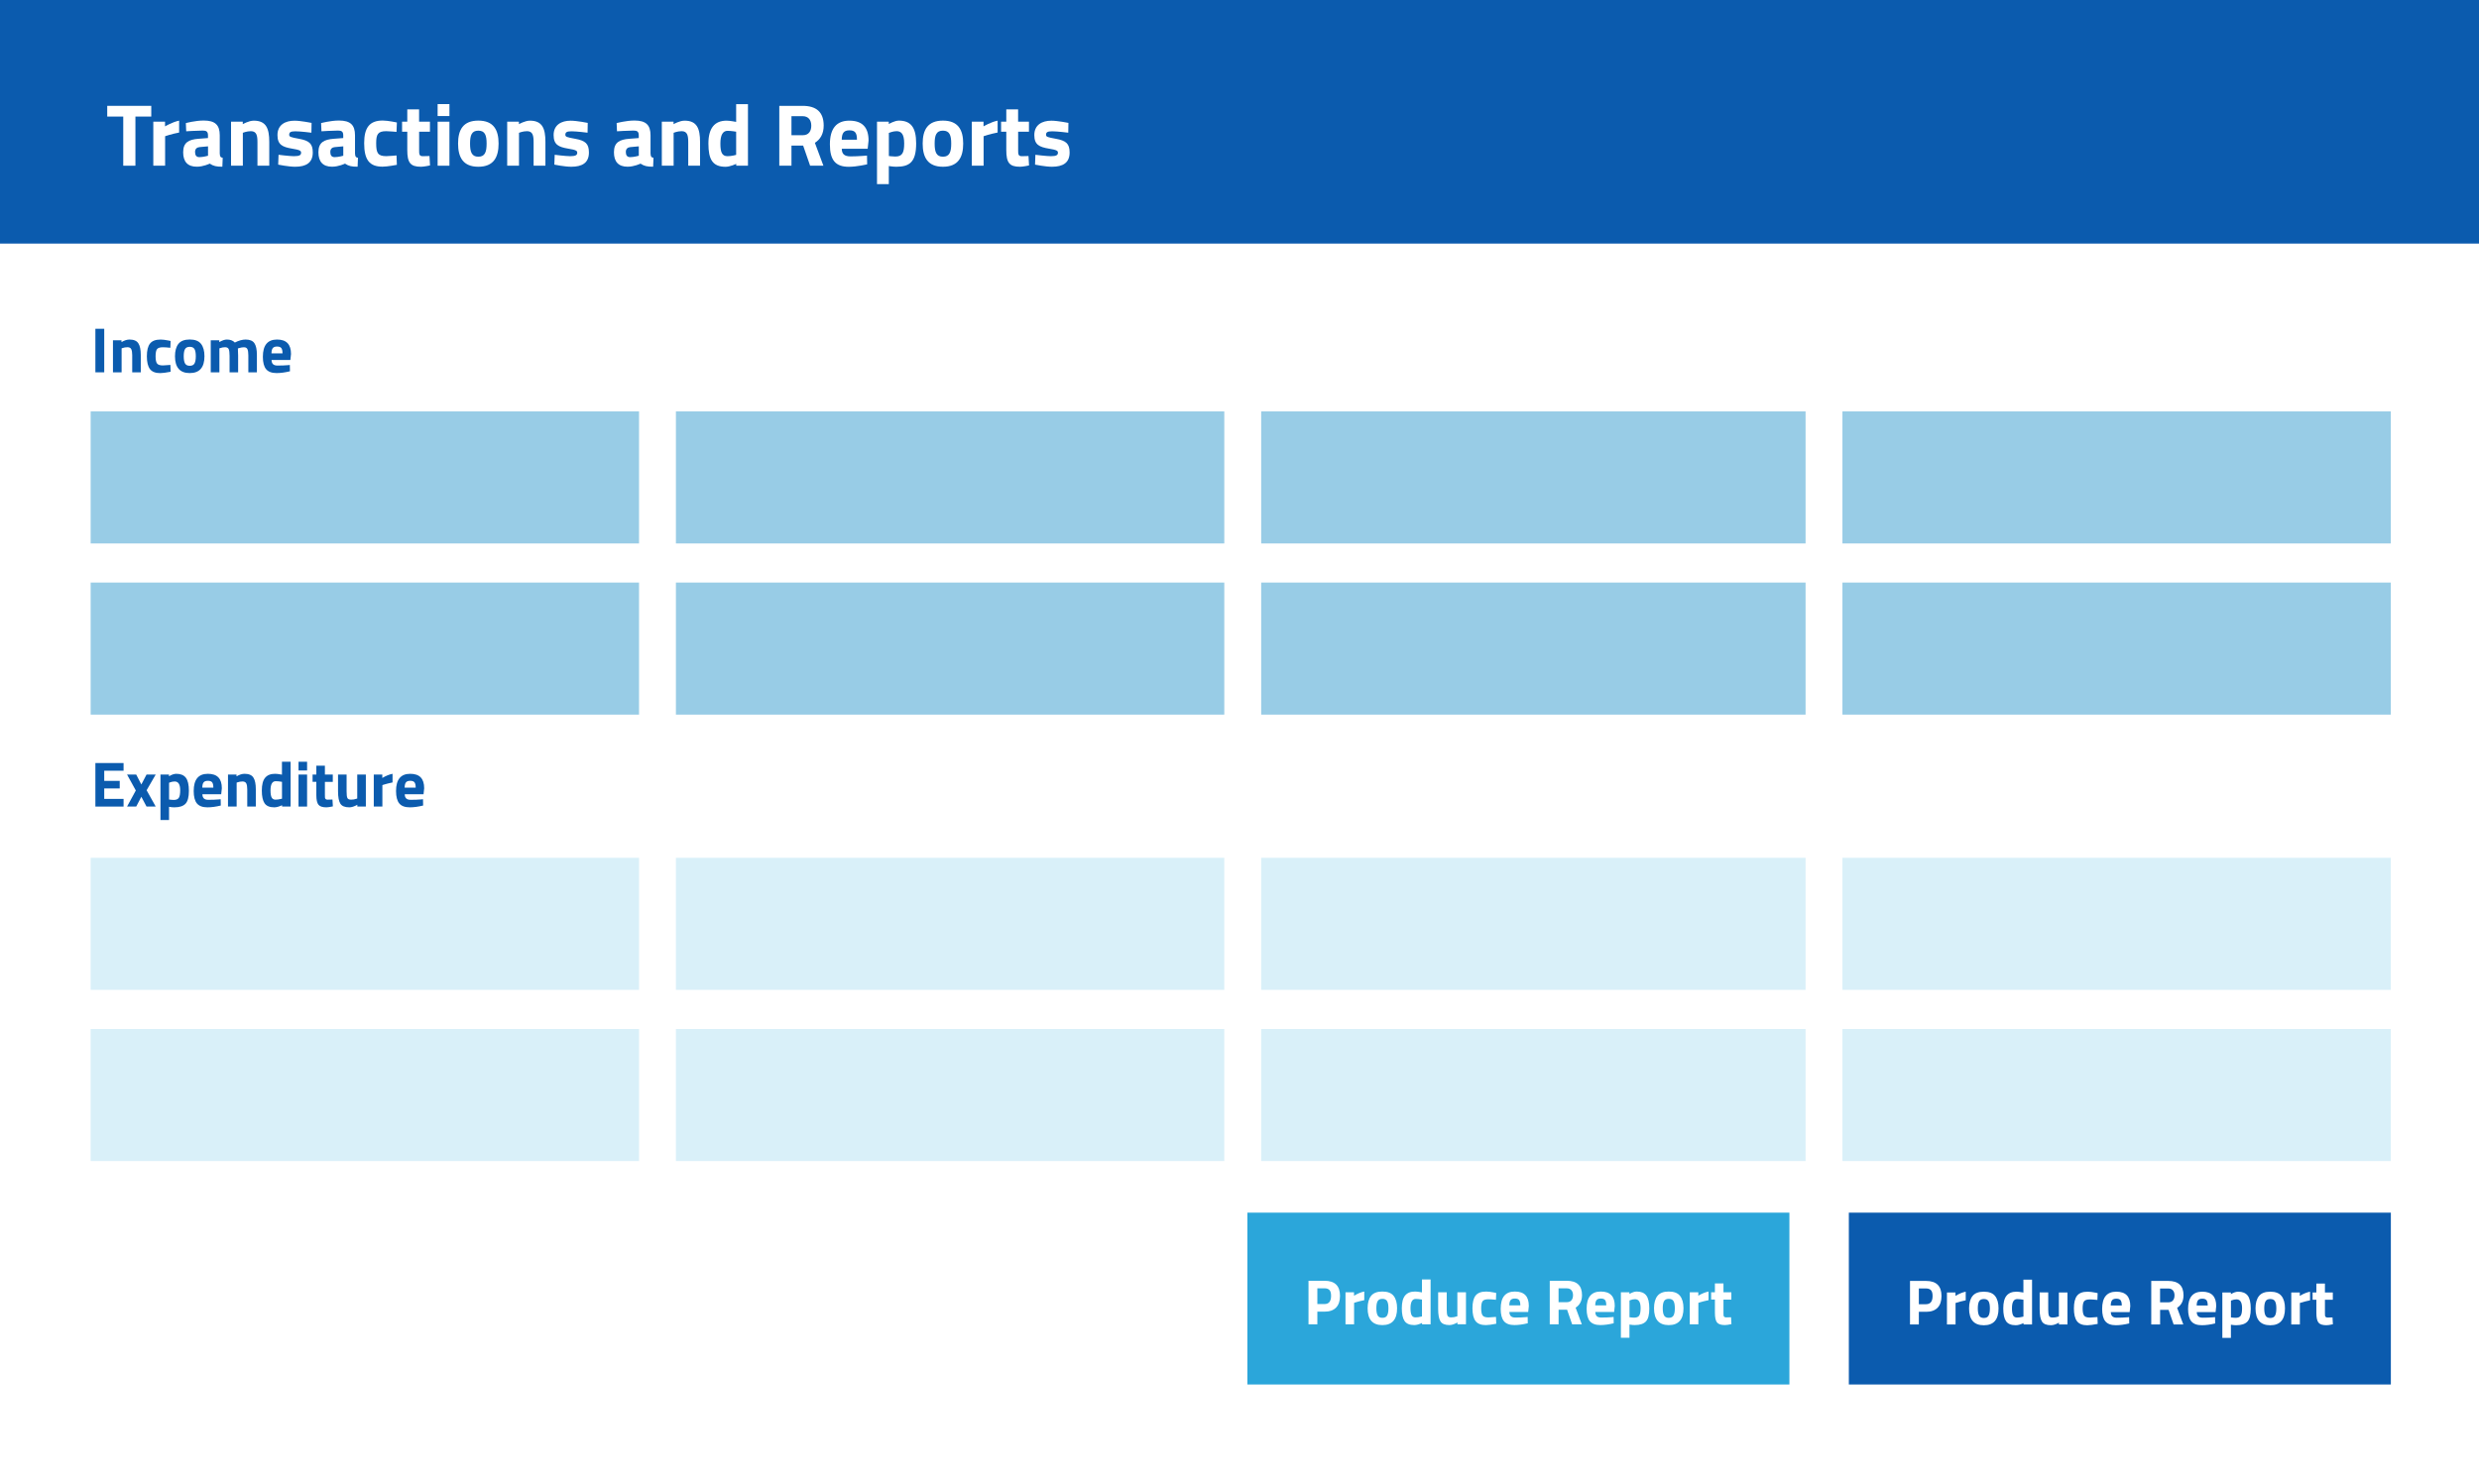 <?xml version="1.0" encoding="UTF-8"?> <svg xmlns="http://www.w3.org/2000/svg" id="Layer_2" viewBox="0 0 619.32 370.77"><defs><style>.cls-1{fill:#2ba6da;}.cls-1,.cls-2,.cls-3,.cls-4,.cls-5{stroke-width:0px;}.cls-2{fill:#0b5bae;}.cls-3{fill:#d9f0f9;}.cls-4{fill:#98cce6;}.cls-5{fill:#fff;}</style></defs><g id="Layer_1-2"><rect class="cls-5" x="0" width="619.32" height="370.77"></rect><rect class="cls-2" x="0" width="619.32" height="60.87"></rect><rect class="cls-1" x="311.63" y="303.04" width="135.41" height="42.94"></rect><path class="cls-5" d="m330.9,327.77h-1.79v3.17h-2.21v-10.88h4c2.58,0,3.87,1.26,3.87,3.78,0,1.27-.33,2.24-.98,2.92-.66.68-1.62,1.02-2.89,1.02Zm-1.79-1.89h1.78c1.1,0,1.65-.68,1.65-2.05,0-.67-.13-1.15-.4-1.45-.27-.29-.68-.44-1.25-.44h-1.78v3.94Z"></path><path class="cls-5" d="m336.14,330.94v-8h2.13v.85c.9-.53,1.75-.88,2.56-1.04v2.16c-.86.18-1.61.37-2.22.56l-.32.11v5.36h-2.14Z"></path><path class="cls-5" d="m342.52,323.85c.57-.73,1.51-1.1,2.83-1.1s2.27.37,2.83,1.1c.57.73.85,1.76.85,3.08,0,2.81-1.23,4.21-3.68,4.21s-3.68-1.4-3.68-4.21c0-1.32.28-2.35.85-3.08Zm1.66,4.89c.22.38.61.58,1.18.58s.96-.19,1.18-.58.33-.99.33-1.81-.11-1.42-.33-1.79c-.22-.37-.61-.56-1.18-.56s-.96.19-1.18.56c-.22.37-.33.97-.33,1.79s.11,1.42.33,1.81Z"></path><path class="cls-5" d="m357.4,319.74v11.2h-2.13v-.34c-.75.35-1.39.53-1.94.53-1.16,0-1.97-.34-2.43-1.01s-.69-1.74-.69-3.19.27-2.52.82-3.18c.55-.67,1.38-1,2.49-1,.34,0,.82.05,1.42.16l.3.06v-3.23h2.14Zm-2.37,9.28l.22-.05v-4.21c-.59-.11-1.11-.16-1.57-.16-.86,0-1.3.77-1.3,2.3,0,.83.1,1.42.29,1.78.19.35.51.53.95.53s.91-.06,1.4-.19Z"></path><path class="cls-5" d="m364.1,322.94h2.14v8h-2.13v-.45c-.77.43-1.43.64-2,.64-1.11,0-1.86-.31-2.24-.92-.38-.61-.58-1.64-.58-3.08v-4.19h2.14v4.22c0,.79.06,1.33.19,1.62s.44.43.93.43.91-.07,1.33-.22l.21-.06v-5.98Z"></path><path class="cls-5" d="m371.23,322.75c.55,0,1.26.09,2.13.26l.43.1-.06,1.7c-.84-.08-1.47-.13-1.87-.13-.74,0-1.22.16-1.46.47-.24.31-.36.91-.36,1.78s.12,1.48.36,1.8c.24.33.73.49,1.48.49l1.86-.13.06,1.71c-1.14.22-2.01.34-2.61.34-1.18,0-2.03-.33-2.55-1-.52-.67-.78-1.74-.78-3.21s.27-2.54.8-3.19c.53-.66,1.39-.98,2.58-.98Z"></path><path class="cls-5" d="m377.46,328.92c.25.22.61.33,1.08.33.99,0,1.88-.03,2.66-.1l.45-.05.03,1.58c-1.23.3-2.34.45-3.33.45-1.21,0-2.08-.32-2.62-.96-.54-.64-.82-1.68-.82-3.12,0-2.87,1.18-4.3,3.54-4.3s3.49,1.21,3.49,3.62l-.16,1.49h-4.7c.01.49.14.84.39,1.06Zm2.36-2.7c0-.64-.1-1.08-.3-1.34-.2-.25-.56-.38-1.06-.38s-.86.13-1.07.39-.32.7-.33,1.32h2.77Z"></path><path class="cls-5" d="m389.38,327.29v3.65h-2.21v-10.88h4.22c2.56,0,3.84,1.19,3.84,3.58,0,1.42-.53,2.46-1.6,3.14l1.55,4.16h-2.42l-1.26-3.65h-2.13Zm3.22-2.37c.26-.32.38-.74.38-1.26s-.14-.94-.41-1.25-.66-.46-1.18-.46h-2.02v3.46h2.05c.52,0,.91-.16,1.17-.48Z"></path><path class="cls-5" d="m398.93,328.92c.25.22.61.33,1.08.33.99,0,1.88-.03,2.66-.1l.45-.05.03,1.58c-1.23.3-2.34.45-3.33.45-1.21,0-2.08-.32-2.62-.96-.54-.64-.82-1.68-.82-3.12,0-2.87,1.18-4.3,3.54-4.3s3.49,1.21,3.49,3.62l-.16,1.49h-4.7c.01.49.14.84.39,1.06Zm2.36-2.7c0-.64-.1-1.08-.3-1.34-.2-.25-.56-.38-1.06-.38s-.86.13-1.07.39-.32.7-.33,1.32h2.77Z"></path><path class="cls-5" d="m404.94,334.3v-11.36h2.13v.43c.69-.42,1.3-.62,1.82-.62,1.08,0,1.87.32,2.38.97.51.65.77,1.74.77,3.29s-.28,2.62-.85,3.22-1.49.9-2.78.9c-.35,0-.73-.03-1.14-.1l-.19-.03v3.3h-2.14Zm3.54-9.63c-.4,0-.79.08-1.2.24l-.19.08v4.19c.48.06.87.1,1.17.1.62,0,1.04-.18,1.27-.54s.34-.98.34-1.86c0-1.47-.46-2.21-1.39-2.21Z"></path><path class="cls-5" d="m414.07,323.85c.57-.73,1.51-1.1,2.83-1.1s2.27.37,2.83,1.1c.57.73.85,1.76.85,3.08,0,2.81-1.23,4.21-3.68,4.21s-3.68-1.4-3.68-4.21c0-1.32.28-2.35.85-3.08Zm1.66,4.89c.22.38.61.58,1.18.58s.96-.19,1.18-.58.33-.99.33-1.81-.11-1.42-.33-1.79c-.22-.37-.61-.56-1.18-.56s-.96.19-1.18.56c-.22.37-.33.97-.33,1.79s.11,1.42.33,1.81Z"></path><path class="cls-5" d="m422.15,330.94v-8h2.13v.85c.9-.53,1.75-.88,2.56-1.04v2.16c-.86.18-1.61.37-2.22.56l-.32.11v5.36h-2.14Z"></path><path class="cls-5" d="m432.54,324.77h-1.97v3.28c0,.32,0,.55.02.68.02.13.07.25.18.34.1.1.26.14.47.14l1.22-.03.1,1.71c-.71.16-1.26.24-1.63.24-.96,0-1.62-.22-1.97-.65-.35-.43-.53-1.23-.53-2.39v-3.33h-.94v-1.82h.94v-2.22h2.14v2.22h1.97v1.82Z"></path><rect class="cls-2" x="461.89" y="303.04" width="135.41" height="42.94"></rect><path class="cls-5" d="m481.17,327.81h-1.79v3.17h-2.21v-10.88h4c2.58,0,3.87,1.26,3.87,3.78,0,1.27-.33,2.24-.98,2.92-.66.68-1.62,1.02-2.89,1.02Zm-1.79-1.89h1.78c1.1,0,1.65-.68,1.65-2.05,0-.67-.13-1.15-.4-1.45-.27-.29-.68-.44-1.25-.44h-1.78v3.94Z"></path><path class="cls-5" d="m486.4,330.98v-8h2.13v.85c.9-.53,1.75-.88,2.56-1.04v2.16c-.86.18-1.61.37-2.22.56l-.32.11v5.36h-2.14Z"></path><path class="cls-5" d="m492.78,323.89c.57-.73,1.51-1.1,2.83-1.1s2.27.37,2.83,1.1c.57.73.85,1.76.85,3.08,0,2.81-1.23,4.21-3.68,4.21s-3.68-1.4-3.68-4.21c0-1.32.28-2.35.85-3.08Zm1.66,4.89c.22.38.61.58,1.18.58s.96-.19,1.18-.58.33-.99.33-1.81-.11-1.42-.33-1.79c-.22-.37-.61-.56-1.18-.56s-.96.19-1.18.56c-.22.37-.33.97-.33,1.79s.11,1.42.33,1.81Z"></path><path class="cls-5" d="m507.66,319.78v11.2h-2.13v-.34c-.75.35-1.39.53-1.94.53-1.16,0-1.97-.34-2.43-1.01s-.69-1.74-.69-3.19.27-2.52.82-3.18c.55-.67,1.38-1,2.49-1,.34,0,.82.05,1.42.16l.3.06v-3.23h2.14Zm-2.37,9.28l.22-.05v-4.21c-.59-.11-1.11-.16-1.57-.16-.86,0-1.3.77-1.3,2.3,0,.83.1,1.42.29,1.78.19.35.51.53.95.53s.91-.06,1.4-.19Z"></path><path class="cls-5" d="m514.37,322.98h2.14v8h-2.13v-.45c-.77.43-1.43.64-2,.64-1.11,0-1.86-.31-2.24-.92-.38-.61-.58-1.64-.58-3.08v-4.19h2.14v4.22c0,.79.06,1.33.19,1.62s.44.43.93.43.91-.07,1.33-.22l.21-.06v-5.98Z"></path><path class="cls-5" d="m521.49,322.79c.55,0,1.26.09,2.13.26l.43.1-.06,1.7c-.84-.08-1.47-.13-1.87-.13-.74,0-1.22.16-1.46.47-.24.31-.36.91-.36,1.78s.12,1.48.36,1.8c.24.33.73.49,1.48.49l1.86-.13.06,1.71c-1.14.22-2.01.34-2.61.34-1.18,0-2.03-.33-2.55-1-.52-.67-.78-1.74-.78-3.21s.27-2.54.8-3.19c.53-.66,1.39-.98,2.58-.98Z"></path><path class="cls-5" d="m527.72,328.96c.25.22.61.33,1.08.33.99,0,1.88-.03,2.66-.1l.45-.05.03,1.58c-1.23.3-2.34.45-3.33.45-1.21,0-2.08-.32-2.62-.96-.54-.64-.82-1.68-.82-3.12,0-2.87,1.18-4.3,3.54-4.3s3.49,1.21,3.49,3.62l-.16,1.49h-4.7c.01.49.14.84.39,1.06Zm2.36-2.7c0-.64-.1-1.08-.3-1.34-.2-.25-.56-.38-1.06-.38s-.86.13-1.07.39-.32.7-.33,1.32h2.77Z"></path><path class="cls-5" d="m539.65,327.33v3.65h-2.21v-10.88h4.22c2.56,0,3.84,1.19,3.84,3.58,0,1.42-.53,2.46-1.6,3.14l1.55,4.16h-2.42l-1.26-3.65h-2.13Zm3.22-2.37c.26-.32.38-.74.38-1.26s-.14-.94-.41-1.25-.66-.46-1.18-.46h-2.02v3.46h2.05c.52,0,.91-.16,1.17-.48Z"></path><path class="cls-5" d="m549.19,328.96c.25.22.61.33,1.08.33.99,0,1.88-.03,2.66-.1l.45-.05.03,1.58c-1.23.3-2.34.45-3.33.45-1.21,0-2.08-.32-2.62-.96-.54-.64-.82-1.68-.82-3.12,0-2.87,1.18-4.3,3.54-4.3s3.49,1.21,3.49,3.62l-.16,1.49h-4.7c.01.49.14.84.39,1.06Zm2.36-2.7c0-.64-.1-1.08-.3-1.34-.2-.25-.56-.38-1.06-.38s-.86.13-1.07.39-.32.7-.33,1.32h2.77Z"></path><path class="cls-5" d="m555.2,334.34v-11.36h2.13v.43c.69-.42,1.3-.62,1.82-.62,1.08,0,1.87.32,2.38.97.51.65.77,1.74.77,3.29s-.28,2.62-.85,3.22-1.49.9-2.78.9c-.35,0-.73-.03-1.14-.1l-.19-.03v3.3h-2.14Zm3.54-9.63c-.4,0-.79.08-1.2.24l-.19.08v4.19c.48.06.87.1,1.17.1.62,0,1.04-.18,1.27-.54s.34-.98.34-1.86c0-1.47-.46-2.21-1.39-2.21Z"></path><path class="cls-5" d="m564.34,323.89c.57-.73,1.51-1.1,2.83-1.1s2.27.37,2.83,1.1c.57.73.85,1.76.85,3.08,0,2.81-1.23,4.21-3.68,4.21s-3.68-1.4-3.68-4.21c0-1.32.28-2.35.85-3.08Zm1.66,4.89c.22.38.61.58,1.18.58s.96-.19,1.18-.58.33-.99.33-1.81-.11-1.42-.33-1.79c-.22-.37-.61-.56-1.18-.56s-.96.19-1.18.56c-.22.37-.33.97-.33,1.79s.11,1.42.33,1.81Z"></path><path class="cls-5" d="m572.42,330.98v-8h2.13v.85c.9-.53,1.75-.88,2.56-1.04v2.16c-.86.18-1.61.37-2.22.56l-.32.11v5.36h-2.14Z"></path><path class="cls-5" d="m582.8,324.81h-1.97v3.28c0,.32,0,.55.02.68.02.13.07.25.18.34.1.1.26.14.47.14l1.22-.03.1,1.71c-.71.16-1.26.24-1.63.24-.96,0-1.62-.22-1.97-.65-.35-.43-.53-1.23-.53-2.39v-3.33h-.94v-1.82h.94v-2.22h2.14v2.22h1.97v1.82Z"></path><path class="cls-5" d="m26.79,26.45h11v2.68h-3.96v12.28h-3.04v-12.28h-4v-2.68Z"></path><path class="cls-5" d="m38.3,30.41h2.93v1.17s1.85-1.1,3.52-1.43v2.97c-1.94.37-3.5.92-3.5.92v7.37h-2.95v-11Z"></path><path class="cls-5" d="m54.91,38.41c.04.66.13.92.73,1.03l-.09,2.22c-1.47,0-2.22-.15-3.15-.77,0,0-1.58.77-3.23.77-2.31,0-3.41-1.28-3.41-3.61,0-2.49,1.43-3.19,3.85-3.37l2.35-.18v-.68c0-.95-.42-1.19-1.3-1.19-1.45,0-4.14.18-4.14.18l-.09-2.05s2.35-.64,4.47-.64c2.86,0,4,1.12,4,3.7v4.58Zm-4.95-1.67c-.77.07-1.23.44-1.23,1.23s.29,1.3,1.08,1.3c.95,0,2.16-.35,2.16-.35v-2.35l-2,.18Z"></path><path class="cls-5" d="m57.72,41.41v-11h2.93v.62s1.5-.88,2.75-.88c3.08,0,3.87,1.94,3.87,5.3v5.96h-2.95v-5.88c0-1.67-.22-2.75-1.65-2.75-1.03,0-2,.4-2,.4v8.23h-2.95Z"></path><path class="cls-5" d="m77.79,33.16s-2.73-.35-4-.35-1.54.29-1.54.88c0,.51.42.62,2.44.99,2.55.46,3.45,1.21,3.45,3.43,0,2.57-1.67,3.56-4.42,3.56-1.63,0-4.22-.53-4.22-.53l.09-2.46s2.73.35,3.85.35c1.41,0,1.78-.29,1.78-.86,0-.48-.24-.7-2.27-1.03-2.38-.4-3.63-.97-3.63-3.39,0-2.55,1.94-3.59,4.25-3.59,1.58,0,4.27.55,4.27.55l-.04,2.44Z"></path><path class="cls-5" d="m88.7,38.41c.04.66.13.92.73,1.03l-.09,2.22c-1.47,0-2.22-.15-3.15-.77,0,0-1.58.77-3.23.77-2.31,0-3.41-1.28-3.41-3.61,0-2.49,1.43-3.19,3.85-3.37l2.35-.18v-.68c0-.95-.42-1.19-1.3-1.19-1.45,0-4.14.18-4.14.18l-.09-2.05s2.35-.64,4.47-.64c2.86,0,4,1.12,4,3.7v4.58Zm-4.95-1.67c-.77.07-1.23.44-1.23,1.23s.29,1.3,1.08,1.3c.95,0,2.16-.35,2.16-.35v-2.35l-2,.18Z"></path><path class="cls-5" d="m99.15,30.63l-.09,2.33s-1.74-.18-2.57-.18c-2.11,0-2.51.81-2.51,3.01,0,2.46.42,3.23,2.53,3.23.84,0,2.55-.18,2.55-.18l.09,2.35s-2.35.46-3.59.46c-3.28,0-4.58-1.74-4.58-5.88,0-3.89,1.36-5.65,4.64-5.65,1.28,0,3.52.48,3.52.48Z"></path><path class="cls-5" d="m104.71,32.91v4.51c0,1.1,0,1.61.92,1.61.62,0,1.67-.04,1.67-.04l.13,2.35s-1.47.33-2.25.33c-2.66,0-3.43-1.01-3.43-4.18v-4.58h-1.3v-2.51h1.3v-3.06h2.95v3.06h2.71v2.51h-2.71Z"></path><path class="cls-5" d="m109.33,26.01h2.95v2.99h-2.95v-2.99Zm0,4.4h2.95v11h-2.95v-11Z"></path><path class="cls-5" d="m124.56,35.88c0,3.39-1.23,5.79-5.06,5.79s-5.06-2.4-5.06-5.79,1.23-5.74,5.06-5.74,5.06,2.35,5.06,5.74Zm-2.99,0c0-2.13-.44-3.23-2.07-3.23s-2.07,1.1-2.07,3.23.44,3.28,2.07,3.28,2.07-1.14,2.07-3.28Z"></path><path class="cls-5" d="m126.71,41.41v-11h2.93v.62s1.5-.88,2.75-.88c3.08,0,3.87,1.94,3.87,5.3v5.96h-2.95v-5.88c0-1.67-.22-2.75-1.65-2.75-1.03,0-2,.4-2,.4v8.23h-2.95Z"></path><path class="cls-5" d="m146.78,33.16s-2.73-.35-4-.35-1.54.29-1.54.88c0,.51.42.62,2.44.99,2.55.46,3.45,1.21,3.45,3.43,0,2.57-1.67,3.56-4.42,3.56-1.63,0-4.22-.53-4.22-.53l.09-2.46s2.73.35,3.85.35c1.41,0,1.78-.29,1.78-.86,0-.48-.24-.7-2.27-1.03-2.38-.4-3.63-.97-3.63-3.39,0-2.55,1.94-3.59,4.25-3.59,1.58,0,4.27.55,4.27.55l-.04,2.44Z"></path><path class="cls-5" d="m162.53,38.41c.04.66.13.92.73,1.03l-.09,2.22c-1.47,0-2.22-.15-3.15-.77,0,0-1.58.77-3.23.77-2.31,0-3.41-1.28-3.41-3.61,0-2.49,1.43-3.19,3.85-3.37l2.35-.18v-.68c0-.95-.42-1.19-1.3-1.19-1.45,0-4.14.18-4.14.18l-.09-2.05s2.35-.64,4.47-.64c2.86,0,4,1.12,4,3.7v4.58Zm-4.95-1.67c-.77.07-1.23.44-1.23,1.23s.29,1.3,1.08,1.3c.95,0,2.16-.35,2.16-.35v-2.35l-2,.18Z"></path><path class="cls-5" d="m165.34,41.41v-11h2.93v.62s1.5-.88,2.75-.88c3.08,0,3.87,1.94,3.87,5.3v5.96h-2.95v-5.88c0-1.67-.22-2.75-1.65-2.75-1.03,0-2,.4-2,.4v8.23h-2.95Z"></path><path class="cls-5" d="m186.86,41.41h-2.93v-.46s-1.54.73-2.66.73c-3.32,0-4.29-1.94-4.29-5.81s1.56-5.72,4.55-5.72c.81,0,2.38.31,2.38.31v-4.44h2.95v15.4Zm-2.95-2.71v-5.79s-1.21-.22-2.16-.22c-1.1,0-1.78.95-1.78,3.17s.42,3.17,1.8,3.17c1.03,0,2.13-.33,2.13-.33Z"></path><path class="cls-5" d="m197.73,36.39v5.02h-3.04v-14.96h5.81c3.41,0,5.28,1.52,5.28,4.93,0,2.07-.84,3.45-2.2,4.31l2.13,5.72h-3.32l-1.74-5.02h-2.93Zm2.77-7.35h-2.77v4.75h2.82c1.52,0,2.13-1.06,2.13-2.38,0-1.43-.73-2.38-2.18-2.38Z"></path><path class="cls-5" d="m216.6,38.88l.04,2.18s-2.53.62-4.58.62c-3.32,0-4.73-1.65-4.73-5.61s1.65-5.92,4.86-5.92,4.8,1.65,4.8,4.97l-.22,2.05h-6.47c.02,1.32.64,1.91,2.22,1.91,1.8,0,4.07-.2,4.07-.2Zm-2.51-3.96c0-1.78-.51-2.35-1.89-2.35s-1.89.68-1.91,2.35h3.81Z"></path><path class="cls-5" d="m219.11,30.41h2.93v.59s1.43-.86,2.51-.86c2.9,0,4.33,1.58,4.33,5.68,0,4.69-1.63,5.85-5,5.85-.81,0-1.83-.18-1.83-.18v4.53h-2.95v-15.62Zm2.95,2.82v5.76s.99.13,1.61.13c1.76,0,2.22-.97,2.22-3.3s-.75-3.04-1.92-3.04c-.9,0-1.91.44-1.91.44Z"></path><path class="cls-5" d="m240.63,35.88c0,3.39-1.23,5.79-5.06,5.79s-5.06-2.4-5.06-5.79,1.23-5.74,5.06-5.74,5.06,2.35,5.06,5.74Zm-2.99,0c0-2.13-.44-3.23-2.07-3.23s-2.07,1.1-2.07,3.23.44,3.28,2.07,3.28,2.07-1.14,2.07-3.28Z"></path><path class="cls-5" d="m242.78,30.41h2.93v1.17s1.85-1.1,3.52-1.43v2.97c-1.94.37-3.5.92-3.5.92v7.37h-2.95v-11Z"></path><path class="cls-5" d="m254.36,32.91v4.51c0,1.1,0,1.61.92,1.61.62,0,1.67-.04,1.67-.04l.13,2.35s-1.47.33-2.25.33c-2.66,0-3.43-1.01-3.43-4.18v-4.58h-1.3v-2.51h1.3v-3.06h2.95v3.06h2.71v2.51h-2.71Z"></path><path class="cls-5" d="m266.87,33.16s-2.73-.35-4-.35-1.54.29-1.54.88c0,.51.42.62,2.44.99,2.55.46,3.45,1.21,3.45,3.43,0,2.57-1.67,3.56-4.42,3.56-1.63,0-4.22-.53-4.22-.53l.09-2.46s2.73.35,3.85.35c1.41,0,1.78-.29,1.78-.86,0-.48-.24-.7-2.27-1.03-2.38-.4-3.63-.97-3.63-3.39,0-2.55,1.94-3.59,4.25-3.59,1.58,0,4.27.55,4.27.55l-.04,2.44Z"></path><path class="cls-2" d="m23.83,93.04v-10.88h2.21v10.88h-2.21Z"></path><path class="cls-2" d="m30.36,93.04h-2.14v-8h2.13v.45c.73-.43,1.39-.64,2-.64,1.07,0,1.8.31,2.21.94s.61,1.6.61,2.91v4.34h-2.14v-4.27c0-.68-.08-1.19-.24-1.51-.16-.33-.48-.49-.96-.49-.44,0-.86.07-1.26.22l-.19.06v5.98Z"></path><path class="cls-2" d="m40.06,84.85c.55,0,1.26.09,2.13.26l.43.1-.06,1.7c-.84-.09-1.47-.13-1.87-.13-.74,0-1.22.16-1.46.47-.24.31-.36.91-.36,1.78s.12,1.48.36,1.8c.24.33.73.49,1.48.49l1.86-.13.06,1.71c-1.14.22-2.01.34-2.61.34-1.18,0-2.03-.33-2.55-1-.52-.67-.78-1.74-.78-3.21s.27-2.54.8-3.19c.53-.66,1.39-.98,2.58-.98Z"></path><path class="cls-2" d="m44.57,85.94c.57-.73,1.51-1.1,2.83-1.1s2.27.37,2.83,1.1c.57.73.85,1.76.85,3.08,0,2.81-1.23,4.21-3.68,4.21s-3.68-1.4-3.68-4.21c0-1.32.28-2.35.85-3.08Zm1.66,4.89c.22.38.61.58,1.18.58s.96-.19,1.18-.58.33-.99.33-1.81-.11-1.42-.33-1.79c-.22-.37-.61-.56-1.18-.56s-.96.19-1.18.56c-.22.37-.33.97-.33,1.79s.11,1.42.33,1.81Z"></path><path class="cls-2" d="m54.79,93.04h-2.14v-8h2.13v.45c.74-.43,1.37-.64,1.89-.64.86,0,1.53.25,2,.75.98-.5,1.88-.75,2.69-.75,1.06,0,1.79.31,2.2.92.41.61.62,1.59.62,2.94v4.34h-2.14v-4.27c0-.68-.08-1.19-.22-1.51-.15-.33-.45-.49-.9-.49-.34,0-.76.07-1.25.22l-.24.08c.04.8.06,1.41.06,1.82v4.14h-2.14v-4.11c0-.79-.07-1.35-.21-1.67-.14-.33-.44-.49-.91-.49-.42,0-.83.07-1.23.22l-.19.06v5.98Z"></path><path class="cls-2" d="m68.22,91.02c.25.22.61.33,1.08.33.99,0,1.88-.03,2.66-.1l.45-.05.03,1.58c-1.23.3-2.34.45-3.33.45-1.21,0-2.08-.32-2.62-.96s-.82-1.68-.82-3.12c0-2.87,1.18-4.3,3.54-4.3s3.49,1.21,3.49,3.62l-.16,1.49h-4.7c.01.49.14.85.39,1.06Zm2.36-2.7c0-.64-.1-1.08-.3-1.34-.2-.25-.56-.38-1.06-.38s-.86.13-1.07.39c-.21.26-.32.7-.33,1.32h2.77Z"></path><path class="cls-2" d="m23.83,201.56v-10.88h7.04v1.92h-4.83v2.54h3.87v1.89h-3.87v2.61h4.83v1.92h-7.04Z"></path><path class="cls-2" d="m31.74,193.56h2.29l1.28,2.48,1.3-2.48h2.29l-2.27,3.92,2.27,4.08h-2.29l-1.3-2.45-1.28,2.45h-2.29l2.19-4.02-2.19-3.98Z"></path><path class="cls-2" d="m40.09,204.92v-11.36h2.13v.43c.69-.42,1.3-.62,1.82-.62,1.08,0,1.87.32,2.38.97.51.65.77,1.74.77,3.29s-.28,2.62-.85,3.22-1.49.9-2.78.9c-.35,0-.73-.03-1.14-.1l-.19-.03v3.3h-2.14Zm3.54-9.63c-.4,0-.79.08-1.2.24l-.19.08v4.19c.48.06.87.1,1.17.1.62,0,1.04-.18,1.27-.54s.34-.98.34-1.86c0-1.47-.46-2.21-1.39-2.21Z"></path><path class="cls-2" d="m50.94,199.54c.25.22.61.33,1.08.33.99,0,1.88-.03,2.66-.1l.45-.05.03,1.58c-1.23.3-2.34.45-3.33.45-1.21,0-2.08-.32-2.62-.96-.54-.64-.82-1.68-.82-3.12,0-2.87,1.18-4.3,3.54-4.3s3.49,1.21,3.49,3.62l-.16,1.49h-4.7c.01.49.14.84.39,1.06Zm2.36-2.7c0-.64-.1-1.08-.3-1.34-.2-.25-.56-.38-1.06-.38s-.86.13-1.07.39-.32.7-.33,1.32h2.77Z"></path><path class="cls-2" d="m59.1,201.56h-2.14v-8h2.13v.45c.73-.43,1.39-.64,2-.64,1.07,0,1.8.31,2.21.94.41.63.61,1.6.61,2.91v4.34h-2.14v-4.27c0-.68-.08-1.19-.24-1.51s-.48-.49-.96-.49c-.44,0-.86.08-1.26.22l-.19.06v5.98Z"></path><path class="cls-2" d="m72.6,190.36v11.2h-2.13v-.34c-.75.35-1.39.53-1.94.53-1.16,0-1.97-.34-2.43-1.01s-.69-1.74-.69-3.19.27-2.52.82-3.18c.55-.67,1.38-1,2.49-1,.34,0,.82.05,1.42.16l.3.06v-3.23h2.14Zm-2.37,9.28l.22-.05v-4.21c-.59-.11-1.11-.16-1.57-.16-.86,0-1.3.77-1.3,2.3,0,.83.1,1.42.29,1.78.19.35.51.53.95.53s.91-.06,1.4-.19Z"></path><path class="cls-2" d="m74.58,192.54v-2.18h2.14v2.18h-2.14Zm0,9.02v-8h2.14v8h-2.14Z"></path><path class="cls-2" d="m83.14,195.39h-1.97v3.28c0,.32,0,.55.02.68.02.13.07.25.18.34.1.1.26.14.47.14l1.22-.03.1,1.71c-.71.16-1.26.24-1.63.24-.96,0-1.62-.22-1.97-.65-.35-.43-.53-1.23-.53-2.39v-3.33h-.94v-1.82h.94v-2.22h2.14v2.22h1.97v1.82Z"></path><path class="cls-2" d="m89.26,193.56h2.14v8h-2.13v-.45c-.77.43-1.43.64-2,.64-1.11,0-1.86-.31-2.24-.92-.38-.61-.58-1.64-.58-3.08v-4.19h2.14v4.22c0,.79.06,1.33.19,1.62s.44.43.93.43.91-.07,1.33-.22l.21-.06v-5.98Z"></path><path class="cls-2" d="m93.38,201.56v-8h2.13v.85c.9-.53,1.75-.88,2.56-1.04v2.16c-.86.18-1.61.37-2.22.56l-.32.11v5.36h-2.14Z"></path><path class="cls-2" d="m101.49,199.54c.25.22.61.33,1.08.33.99,0,1.88-.03,2.66-.1l.45-.05.03,1.58c-1.23.3-2.34.45-3.33.45-1.21,0-2.08-.32-2.62-.96-.54-.64-.82-1.68-.82-3.12,0-2.87,1.18-4.3,3.54-4.3s3.49,1.21,3.49,3.62l-.16,1.49h-4.7c.01.49.14.84.39,1.06Zm2.36-2.7c0-.64-.1-1.08-.3-1.34-.2-.25-.56-.38-1.06-.38s-.86.13-1.07.39-.32.7-.33,1.32h2.77Z"></path><rect class="cls-4" x="22.65" y="102.81" width="137" height="33"></rect><rect class="cls-4" x="22.65" y="145.58" width="137" height="33"></rect><rect class="cls-3" x="22.65" y="214.36" width="137" height="33"></rect><rect class="cls-3" x="22.65" y="257.14" width="137" height="33"></rect><rect class="cls-4" x="168.86" y="102.81" width="137" height="33"></rect><rect class="cls-4" x="168.86" y="145.58" width="137" height="33"></rect><rect class="cls-3" x="168.86" y="214.36" width="137" height="33"></rect><rect class="cls-3" x="168.86" y="257.14" width="137" height="33"></rect><rect class="cls-4" x="315.08" y="102.81" width="136" height="33"></rect><rect class="cls-4" x="315.08" y="145.58" width="136" height="33"></rect><rect class="cls-3" x="315.08" y="214.36" width="136" height="33"></rect><rect class="cls-3" x="315.08" y="257.14" width="136" height="33"></rect><rect class="cls-4" x="460.29" y="102.81" width="137" height="33"></rect><rect class="cls-4" x="460.29" y="145.58" width="137" height="33"></rect><rect class="cls-3" x="460.29" y="214.36" width="137" height="33"></rect><rect class="cls-3" x="460.29" y="257.14" width="137" height="33"></rect></g></svg> 